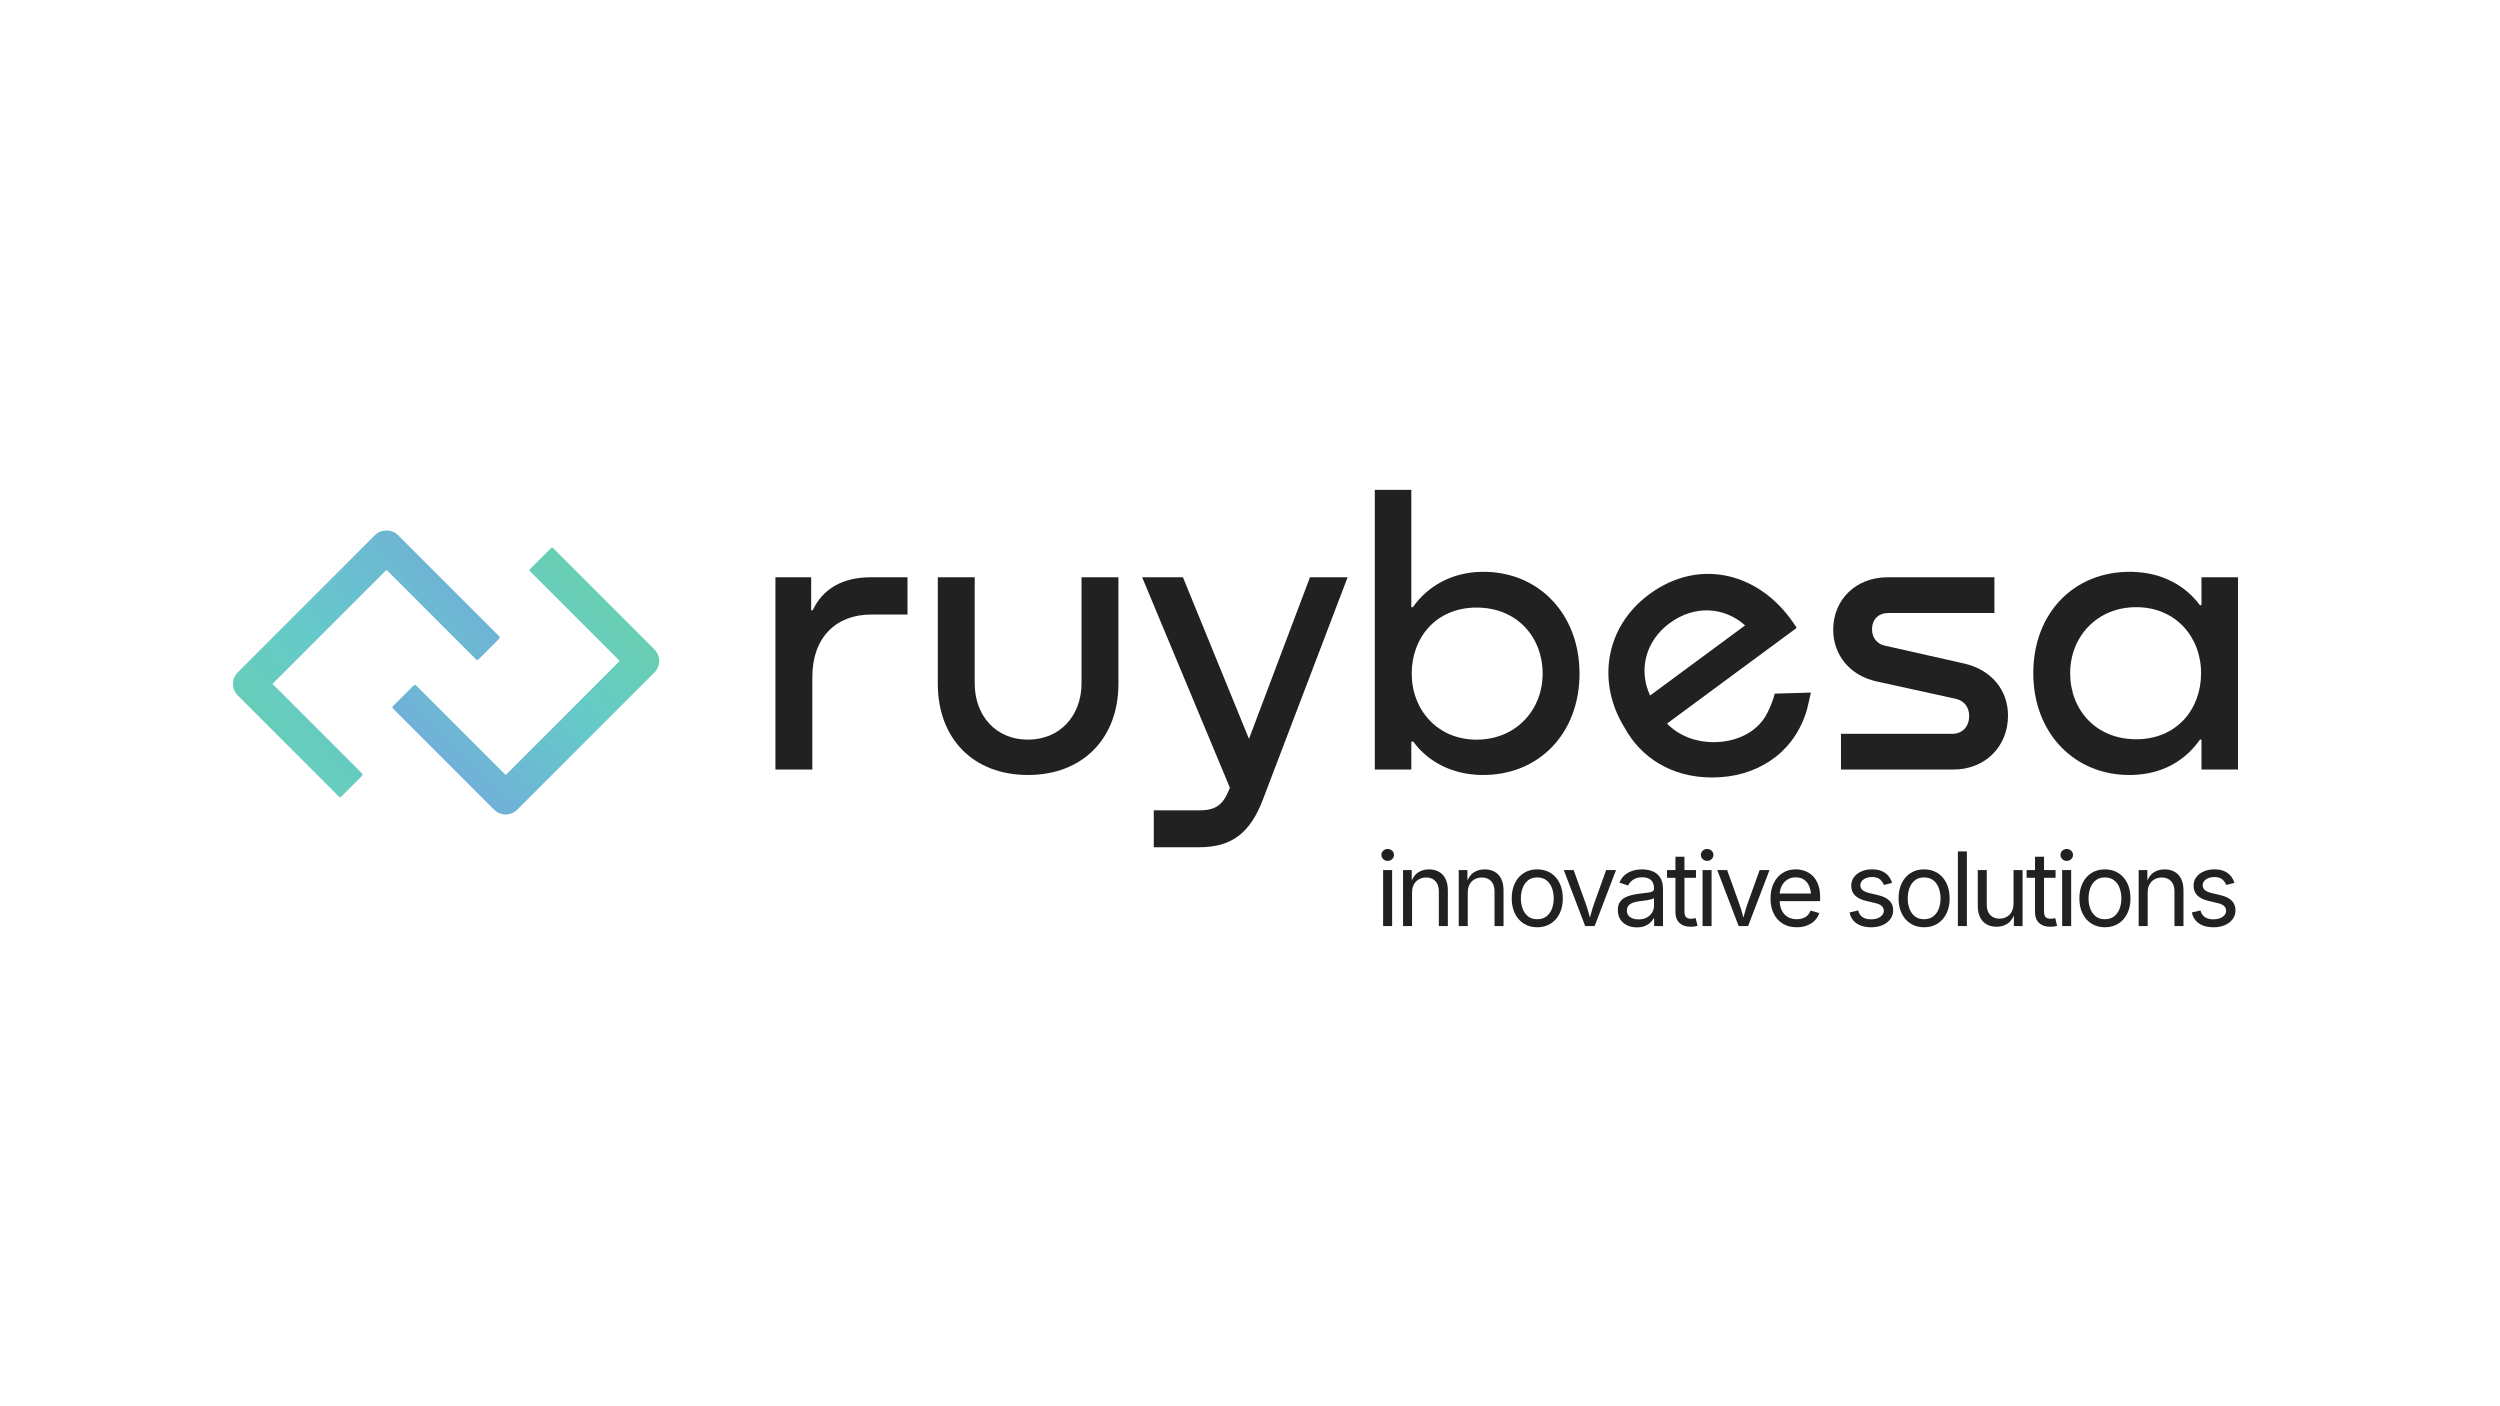 <svg xmlns="http://www.w3.org/2000/svg" xmlns:xlink="http://www.w3.org/1999/xlink" id="Capa_1" viewBox="0 0 1920 1080"><defs><style>      .st0 {        fill: #212121;      }      .st1 {        fill: url(#Degradado_sin_nombre_1653);      }      .st2 {        fill: url(#Degradado_sin_nombre_16531);      }    </style><linearGradient id="Degradado_sin_nombre_1653" data-name="Degradado sin nombre 1653" x1="687.18" y1="248.15" x2="156.77" y2="771.42" gradientUnits="userSpaceOnUse"><stop offset="0" stop-color="#7adf52"></stop><stop offset=".51" stop-color="#65cbc8"></stop><stop offset="1" stop-color="#8b6aff"></stop></linearGradient><linearGradient id="Degradado_sin_nombre_16531" data-name="Degradado sin nombre 1653" x1="-142.36" y1="850.6" x2="639.37" y2="215.22" xlink:href="#Degradado_sin_nombre_1653"></linearGradient></defs><g><path class="st0" d="M1065.73,661.17c-1.31,0-2.44-.45-3.39-1.35-.95-.9-1.42-1.97-1.42-3.23s.47-2.37,1.42-3.25c.95-.88,2.08-1.33,3.39-1.33s2.47.44,3.42,1.33c.95.88,1.42,1.97,1.42,3.25s-.47,2.33-1.42,3.23c-.95.9-2.09,1.35-3.42,1.35ZM1062.23,711.22v-43.01h6.92v43.01h-6.92Z"></path><path class="st0" d="M1084.46,685.44v25.78h-6.92v-43.01h6.66l.04,10.43h-.96c1.31-3.98,3.17-6.8,5.6-8.46s5.26-2.5,8.52-2.5c2.9,0,5.44.6,7.62,1.79,2.18,1.19,3.88,2.99,5.1,5.39,1.22,2.4,1.83,5.42,1.83,9.06v27.32h-6.92v-26.74c0-3.31-.87-5.9-2.6-7.77s-4.1-2.81-7.1-2.81c-2.05,0-3.9.45-5.54,1.35s-2.94,2.21-3.89,3.92c-.95,1.72-1.42,3.81-1.42,6.27Z"></path><path class="st0" d="M1127.23,685.44v25.78h-6.92v-43.01h6.66l.04,10.43h-.96c1.31-3.98,3.17-6.8,5.6-8.46s5.26-2.5,8.52-2.5c2.9,0,5.44.6,7.62,1.79,2.18,1.19,3.88,2.99,5.1,5.39,1.22,2.4,1.83,5.42,1.83,9.06v27.32h-6.92v-26.74c0-3.31-.87-5.9-2.6-7.77s-4.1-2.81-7.1-2.81c-2.05,0-3.9.45-5.54,1.35s-2.94,2.21-3.89,3.92c-.95,1.72-1.42,3.81-1.42,6.27Z"></path><path class="st0" d="M1180.58,712.14c-3.9,0-7.32-.92-10.25-2.77-2.94-1.85-5.23-4.44-6.87-7.77-1.64-3.33-2.46-7.21-2.46-11.62s.82-8.41,2.46-11.75c1.64-3.35,3.93-5.94,6.87-7.79,2.94-1.85,6.35-2.77,10.25-2.77s7.36.92,10.31,2.77c2.95,1.85,5.25,4.44,6.89,7.79,1.64,3.35,2.46,7.27,2.46,11.75s-.82,8.29-2.46,11.62c-1.64,3.33-3.94,5.92-6.89,7.77-2.95,1.85-6.39,2.77-10.31,2.77ZM1180.58,705.95c2.9,0,5.28-.74,7.16-2.23s3.26-3.44,4.16-5.87c.9-2.42,1.35-5.05,1.35-7.87s-.45-5.49-1.35-7.94c-.9-2.45-2.28-4.42-4.16-5.92-1.87-1.5-4.26-2.25-7.16-2.25s-5.23.75-7.08,2.25c-1.85,1.5-3.22,3.47-4.12,5.91-.9,2.44-1.35,5.09-1.35,7.96s.45,5.44,1.35,7.87c.9,2.42,2.27,4.38,4.12,5.87s4.21,2.23,7.08,2.23Z"></path><path class="st0" d="M1217.42,711.22l-16.43-43.01h7.58l9.16,25.51c.97,2.64,1.8,5.28,2.48,7.91.68,2.63,1.39,5.17,2.13,7.64h-2.54c.74-2.46,1.46-5.01,2.13-7.64s1.49-5.26,2.44-7.91l9.16-25.51h7.58l-16.43,43.01h-7.27Z"></path><path class="st0" d="M1257.15,712.22c-2.72,0-5.19-.51-7.41-1.54-2.22-1.03-3.98-2.53-5.29-4.5-1.31-1.97-1.96-4.37-1.96-7.19,0-2.46.49-4.46,1.46-6,.97-1.54,2.28-2.75,3.9-3.64,1.63-.88,3.43-1.54,5.41-1.98,1.98-.44,3.96-.78,5.96-1.04,2.56-.33,4.66-.59,6.27-.77,1.62-.18,2.81-.49,3.6-.92.78-.44,1.17-1.18,1.17-2.23v-.23c0-1.79-.33-3.31-1-4.56s-1.67-2.2-3-2.87-3-1-5-1-3.81.32-5.27.96c-1.46.64-2.65,1.44-3.56,2.41-.91.96-1.6,1.94-2.06,2.94l-6.66-2.19c1.1-2.62,2.59-4.66,4.46-6.14,1.87-1.47,3.94-2.52,6.19-3.14,2.26-.62,4.49-.92,6.69-.92,1.44,0,3.07.17,4.91.52,1.83.35,3.6,1.03,5.31,2.06,1.71,1.03,3.12,2.55,4.23,4.56,1.12,2.01,1.67,4.7,1.67,8.06v28.35h-6.81v-5.85h-.46c-.49,1-1.27,2.03-2.35,3.1-1.08,1.06-2.48,1.96-4.19,2.67-1.72.72-3.8,1.08-6.23,1.08ZM1258.35,706.1c2.56,0,4.73-.5,6.5-1.5,1.77-1,3.12-2.3,4.04-3.91.92-1.6,1.38-3.28,1.38-5.02v-5.96c-.28.33-.9.63-1.85.9-.95.27-2.03.51-3.25.71-1.22.21-2.4.38-3.54.52-1.14.14-2.05.25-2.71.33-1.67.21-3.23.56-4.67,1.06-1.45.5-2.61,1.23-3.48,2.19-.87.96-1.31,2.26-1.31,3.91,0,1.49.38,2.73,1.15,3.73s1.82,1.76,3.16,2.27c1.33.51,2.86.77,4.58.77Z"></path><path class="st0" d="M1302.5,668.21v5.92h-22.24v-5.92h22.24ZM1286.73,657.97h6.93v42.09c0,1.92.39,3.33,1.17,4.21s2.08,1.33,3.91,1.33c.44,0,.99-.05,1.67-.15.68-.1,1.3-.21,1.87-.31l1.42,5.85c-.72.26-1.53.45-2.44.58-.91.13-1.81.19-2.71.19-3.72,0-6.62-.98-8.7-2.94-2.08-1.96-3.12-4.7-3.12-8.21v-42.63Z"></path><path class="st0" d="M1311.07,661.17c-1.31,0-2.44-.45-3.39-1.35-.95-.9-1.42-1.97-1.42-3.23s.47-2.37,1.42-3.25c.95-.88,2.08-1.33,3.39-1.33s2.47.44,3.42,1.33c.95.88,1.42,1.97,1.42,3.25s-.47,2.33-1.42,3.23c-.95.9-2.09,1.35-3.42,1.35ZM1307.57,711.22v-43.01h6.92v43.01h-6.92Z"></path><path class="st0" d="M1335.29,711.22l-16.43-43.01h7.58l9.16,25.51c.97,2.64,1.8,5.28,2.48,7.91.68,2.63,1.39,5.17,2.13,7.64h-2.54c.74-2.46,1.46-5.01,2.13-7.64s1.49-5.26,2.44-7.91l9.16-25.51h7.58l-16.43,43.01h-7.27Z"></path><path class="st0" d="M1379.91,712.14c-4.16,0-7.74-.92-10.75-2.77s-5.33-4.42-6.96-7.73c-1.63-3.31-2.44-7.17-2.44-11.58s.79-8.3,2.39-11.66c1.59-3.36,3.84-5.99,6.75-7.89,2.91-1.9,6.32-2.85,10.21-2.85,2.28,0,4.53.38,6.75,1.13,2.22.76,4.23,1.98,6.04,3.66,1.81,1.68,3.25,3.89,4.33,6.64,1.08,2.75,1.62,6.1,1.62,10.08v2.89h-33.39v-5.85h29.66l-3.23,2.15c0-2.82-.44-5.33-1.33-7.52-.88-2.19-2.2-3.91-3.94-5.16s-3.91-1.87-6.5-1.87-4.81.63-6.66,1.9-3.26,2.92-4.23,4.96-1.46,4.23-1.46,6.56v3.89c0,3.18.55,5.88,1.65,8.1,1.1,2.22,2.65,3.9,4.64,5.04,1.99,1.14,4.29,1.71,6.91,1.71,1.69,0,3.23-.24,4.62-.73,1.38-.49,2.58-1.22,3.58-2.21,1-.99,1.77-2.21,2.31-3.67l6.69,1.85c-.67,2.15-1.8,4.05-3.39,5.69-1.59,1.64-3.56,2.92-5.91,3.85-2.35.92-5,1.39-7.94,1.39Z"></path><path class="st0" d="M1436.98,712.14c-2.95,0-5.57-.43-7.87-1.29-2.3-.86-4.19-2.14-5.67-3.83-1.49-1.69-2.49-3.77-3-6.23l6.58-1.58c.62,2.36,1.78,4.09,3.48,5.19,1.71,1.1,3.84,1.65,6.41,1.65,3,0,5.39-.64,7.18-1.92,1.78-1.28,2.67-2.81,2.67-4.58,0-1.49-.52-2.72-1.56-3.71-1.04-.99-2.62-1.72-4.75-2.21l-7.16-1.69c-3.9-.92-6.8-2.35-8.69-4.29-1.9-1.94-2.85-4.42-2.85-7.44,0-2.46.69-4.64,2.08-6.52,1.38-1.88,3.28-3.36,5.67-4.42s5.12-1.6,8.18-1.6,5.46.44,7.52,1.33,3.74,2.1,5.04,3.66c1.29,1.55,2.26,3.34,2.9,5.37l-6.27,1.62c-.59-1.54-1.57-2.94-2.94-4.19s-3.44-1.89-6.21-1.89c-2.57,0-4.7.59-6.41,1.77-1.71,1.18-2.56,2.67-2.56,4.46,0,1.59.58,2.87,1.73,3.83,1.15.96,2.99,1.74,5.5,2.33l6.5,1.54c3.9.92,6.78,2.35,8.66,4.29,1.87,1.94,2.81,4.38,2.81,7.33,0,2.51-.71,4.75-2.14,6.71s-3.41,3.51-5.96,4.64c-2.55,1.13-5.51,1.69-8.87,1.69Z"></path><path class="st0" d="M1477.67,712.14c-3.9,0-7.32-.92-10.25-2.77-2.94-1.85-5.23-4.44-6.87-7.77-1.64-3.33-2.46-7.21-2.46-11.62s.82-8.41,2.46-11.75c1.64-3.35,3.93-5.94,6.87-7.79,2.94-1.85,6.35-2.77,10.25-2.77s7.36.92,10.31,2.77c2.95,1.85,5.25,4.44,6.89,7.79,1.64,3.35,2.46,7.27,2.46,11.75s-.82,8.29-2.46,11.62c-1.64,3.33-3.94,5.92-6.89,7.77-2.95,1.85-6.39,2.77-10.31,2.77ZM1477.67,705.95c2.9,0,5.28-.74,7.16-2.23s3.26-3.44,4.16-5.87c.9-2.42,1.35-5.05,1.35-7.87s-.45-5.49-1.35-7.94c-.9-2.45-2.28-4.42-4.16-5.92-1.87-1.5-4.26-2.25-7.16-2.25s-5.23.75-7.08,2.25c-1.85,1.5-3.22,3.47-4.12,5.91-.9,2.44-1.35,5.09-1.35,7.96s.45,5.44,1.35,7.87c.9,2.42,2.27,4.38,4.12,5.87s4.21,2.23,7.08,2.23Z"></path><path class="st0" d="M1510.56,653.89v57.32h-6.92v-57.32h6.92Z"></path><path class="st0" d="M1533.51,711.76c-2.9,0-5.44-.6-7.64-1.79-2.19-1.19-3.9-2.99-5.12-5.41-1.22-2.41-1.83-5.42-1.83-9.04v-27.32h6.92v26.74c0,3.31.87,5.9,2.62,7.77,1.74,1.87,4.12,2.81,7.12,2.81,2.05,0,3.89-.45,5.52-1.35s2.92-2.21,3.87-3.94c.95-1.73,1.42-3.81,1.42-6.25v-25.78h6.96v43.01h-6.69v-10.43h.92c-1.33,4.03-3.23,6.86-5.67,8.5-2.45,1.64-5.25,2.46-8.41,2.46Z"></path><path class="st0" d="M1578.67,668.21v5.92h-22.24v-5.92h22.24ZM1562.89,657.97h6.93v42.09c0,1.92.39,3.33,1.17,4.21s2.08,1.33,3.91,1.33c.44,0,.99-.05,1.67-.15.68-.1,1.3-.21,1.87-.31l1.42,5.85c-.72.26-1.53.45-2.44.58-.91.13-1.81.19-2.71.19-3.72,0-6.62-.98-8.7-2.94-2.08-1.96-3.12-4.7-3.12-8.21v-42.63Z"></path><path class="st0" d="M1587.24,661.17c-1.31,0-2.44-.45-3.39-1.35-.95-.9-1.42-1.97-1.42-3.23s.47-2.37,1.42-3.25c.95-.88,2.08-1.33,3.39-1.33s2.47.44,3.42,1.33c.95.88,1.42,1.97,1.42,3.25s-.47,2.33-1.42,3.23c-.95.9-2.09,1.35-3.42,1.35ZM1583.73,711.22v-43.01h6.92v43.01h-6.92Z"></path><path class="st0" d="M1616.54,712.14c-3.9,0-7.32-.92-10.25-2.77-2.94-1.85-5.23-4.44-6.87-7.77-1.64-3.33-2.46-7.21-2.46-11.62s.82-8.41,2.46-11.75c1.64-3.35,3.93-5.94,6.87-7.79,2.94-1.85,6.35-2.77,10.25-2.77s7.36.92,10.31,2.77c2.95,1.85,5.25,4.44,6.89,7.79,1.64,3.35,2.46,7.27,2.46,11.75s-.82,8.29-2.46,11.62c-1.64,3.33-3.94,5.92-6.89,7.77-2.95,1.85-6.39,2.77-10.31,2.77ZM1616.54,705.95c2.9,0,5.28-.74,7.16-2.23s3.26-3.44,4.16-5.87c.9-2.42,1.35-5.05,1.35-7.87s-.45-5.49-1.35-7.94c-.9-2.45-2.28-4.42-4.16-5.92-1.87-1.5-4.26-2.25-7.16-2.25s-5.23.75-7.08,2.25c-1.85,1.5-3.22,3.47-4.12,5.91-.9,2.44-1.35,5.09-1.35,7.96s.45,5.44,1.35,7.87c.9,2.42,2.27,4.38,4.12,5.87s4.21,2.23,7.08,2.23Z"></path><path class="st0" d="M1649.42,685.44v25.78h-6.92v-43.01h6.66l.04,10.43h-.96c1.31-3.98,3.17-6.8,5.6-8.46s5.26-2.5,8.52-2.5c2.9,0,5.44.6,7.62,1.79,2.18,1.19,3.88,2.99,5.1,5.39,1.22,2.4,1.83,5.42,1.83,9.06v27.32h-6.92v-26.74c0-3.31-.87-5.9-2.6-7.77s-4.1-2.81-7.1-2.81c-2.05,0-3.9.45-5.54,1.35s-2.94,2.21-3.89,3.92c-.95,1.72-1.42,3.81-1.42,6.27Z"></path><path class="st0" d="M1699.89,712.14c-2.95,0-5.57-.43-7.87-1.29-2.3-.86-4.19-2.14-5.67-3.83-1.49-1.69-2.49-3.77-3-6.23l6.58-1.58c.62,2.36,1.78,4.09,3.48,5.19,1.71,1.1,3.84,1.65,6.41,1.65,3,0,5.39-.64,7.18-1.92,1.78-1.28,2.67-2.81,2.67-4.58,0-1.49-.52-2.72-1.56-3.71-1.04-.99-2.62-1.72-4.75-2.21l-7.16-1.69c-3.9-.92-6.8-2.35-8.69-4.29-1.9-1.94-2.85-4.42-2.85-7.44,0-2.46.69-4.64,2.08-6.52,1.38-1.88,3.28-3.36,5.67-4.42s5.12-1.6,8.18-1.6,5.46.44,7.52,1.33,3.74,2.1,5.04,3.66c1.29,1.55,2.26,3.34,2.9,5.37l-6.27,1.62c-.59-1.54-1.57-2.94-2.94-4.19s-3.44-1.89-6.21-1.89c-2.57,0-4.7.59-6.41,1.77-1.71,1.18-2.56,2.67-2.56,4.46,0,1.59.58,2.87,1.73,3.83,1.15.96,2.99,1.74,5.5,2.33l6.5,1.54c3.9.92,6.78,2.35,8.66,4.29,1.87,1.94,2.81,4.38,2.81,7.33,0,2.51-.71,4.75-2.14,6.71s-3.41,3.51-5.96,4.64c-2.55,1.13-5.51,1.69-8.87,1.69Z"></path></g><g><path class="st1" d="M502.26,498.4l-77.32-77.32c-.52-.52-1.38-.52-1.9,0l-15.87,15.87c-.53.52-.53,1.38,0,1.9l68.77,68.77-87.56,87.56-68.77-68.77c-.53-.53-1.38-.53-1.9,0l-15.87,15.87c-.52.53-.52,1.38,0,1.9l77.65,77.65c2.91,2.92,7.02,4.23,11.23,3.47,2.62-.47,4.98-1.91,6.86-3.8l105-105c2.92-2.92,4.23-7.03,3.47-11.24-.47-2.62-1.91-4.98-3.8-6.86Z"></path><path class="st2" d="M305.71,411c-4.82-4.81-12.95-4.81-17.77,0l-105.33,105.34c-2.37,2.37-3.68,5.53-3.68,8.88s1.31,6.51,3.68,8.89l77.65,77.65c.52.52,1.38.52,1.9,0l15.87-15.87c.53-.52.53-1.38,0-1.9l-68.77-68.77,87.56-87.57,68.77,68.77c.52.52,1.38.53,1.9,0l15.87-15.87c.53-.52.53-1.38,0-1.9l-77.65-77.65Z"></path></g><g><g><path class="st0" d="M696.96,443.34v28.64h-28.04c-26.85,0-45.05,17.6-45.05,48.03v71h-28.34v-147.67h27.45v25.36h1.19c7.76-16.71,23.27-25.36,44.45-25.36h28.34Z"></path><path class="st0" d="M720.23,443.34h28.34v81.44c0,24.76,16.11,43.26,40.87,43.26s41.17-18.5,41.17-43.26v-81.44h28.34v81.74c0,42.36-27.74,70.11-69.51,70.11s-69.21-27.74-69.21-70.11v-81.74Z"></path><path class="st0" d="M1006.03,443.34h28.94l-65.03,170.65c-9.55,25.06-23.27,36.7-48.93,36.7h-34.91v-28.34h34.91c13.12,0,18.5-4.48,23.27-16.71l.3-.6-67.42-161.7h31.33l50.72,124.11,46.84-124.11Z"></path><path class="st0" d="M1213.08,517.33c0,45.94-31.33,78.46-75.18,77.86-23.27-.3-41.77-10.74-52.51-25.66h-1.49v21.48h-28.04v-214.8h28.04v90.1h1.19c11.04-15.81,29.53-26.85,53.1-27.15,42.96-.6,74.88,31.92,74.88,78.16ZM1184.74,517.33c0-28.04-19.69-50.72-50.72-50.72s-49.82,22.97-49.82,50.72,19.69,50.72,49.82,50.72,50.72-22.67,50.72-50.72Z"></path><path class="st0" d="M1531.71,443.34v27.45h-81.45c-7.46,0-12.53,4.77-12.53,12.53,0,6.86,4.17,11.34,9.85,12.53l60.86,13.72c20.88,4.77,33.71,20.29,33.71,39.98,0,23.87-17.6,41.47-42.07,41.47h-86.22v-27.45h85.62c7.16,0,12.83-5.07,12.83-13.72,0-6.86-3.88-11.63-10.14-13.13l-61.16-13.43c-20.29-4.47-33.11-20.29-33.11-39.68,0-23.27,17.6-40.27,41.76-40.27h82.04Z"></path><path class="st0" d="M1690.73,443.34h28.04v147.67h-28.04v-22.97h-1.19c-11.04,15.81-28.64,26.85-53.1,27.15-42.96.6-74.88-31.92-74.88-78.16s31.32-78.46,75.18-77.87c23.86.3,41.76,10.74,52.8,25.66h1.19v-21.48ZM1690.43,517.03c0-28.04-19.69-50.72-49.82-50.72s-50.72,22.67-50.72,50.72,19.69,50.72,50.72,50.72,49.82-22.97,49.82-50.72Z"></path></g><path class="st0" d="M1381.49,532.18l-18.52.52-.8,3.04-.33,1c-1.56,4.69-3.58,9.21-6.02,13.5-7.36,12.14-22.13,19.73-39.71,19.73-14.84,0-27.29-5.49-35.83-14.26l1.4-1.04,98.17-72.46c-26.11-41.91-73.87-54.86-113.23-25.81-34.55,25.5-40.16,68.55-18.85,102.59,12.33,22.6,35.73,38.12,67.15,38.12,33.88,0,61.17-18.02,71.54-48.16h.02c.8-2.17,1.58-5.29,1.58-5.29l1.13-4.79,1.57-7-9.27.3ZM1282.26,478.6c18.96-14,41.81-12.69,57.99,1.69l-72.97,53.86c-9.04-19.28-3.74-41.74,14.98-55.56Z"></path></g></svg>